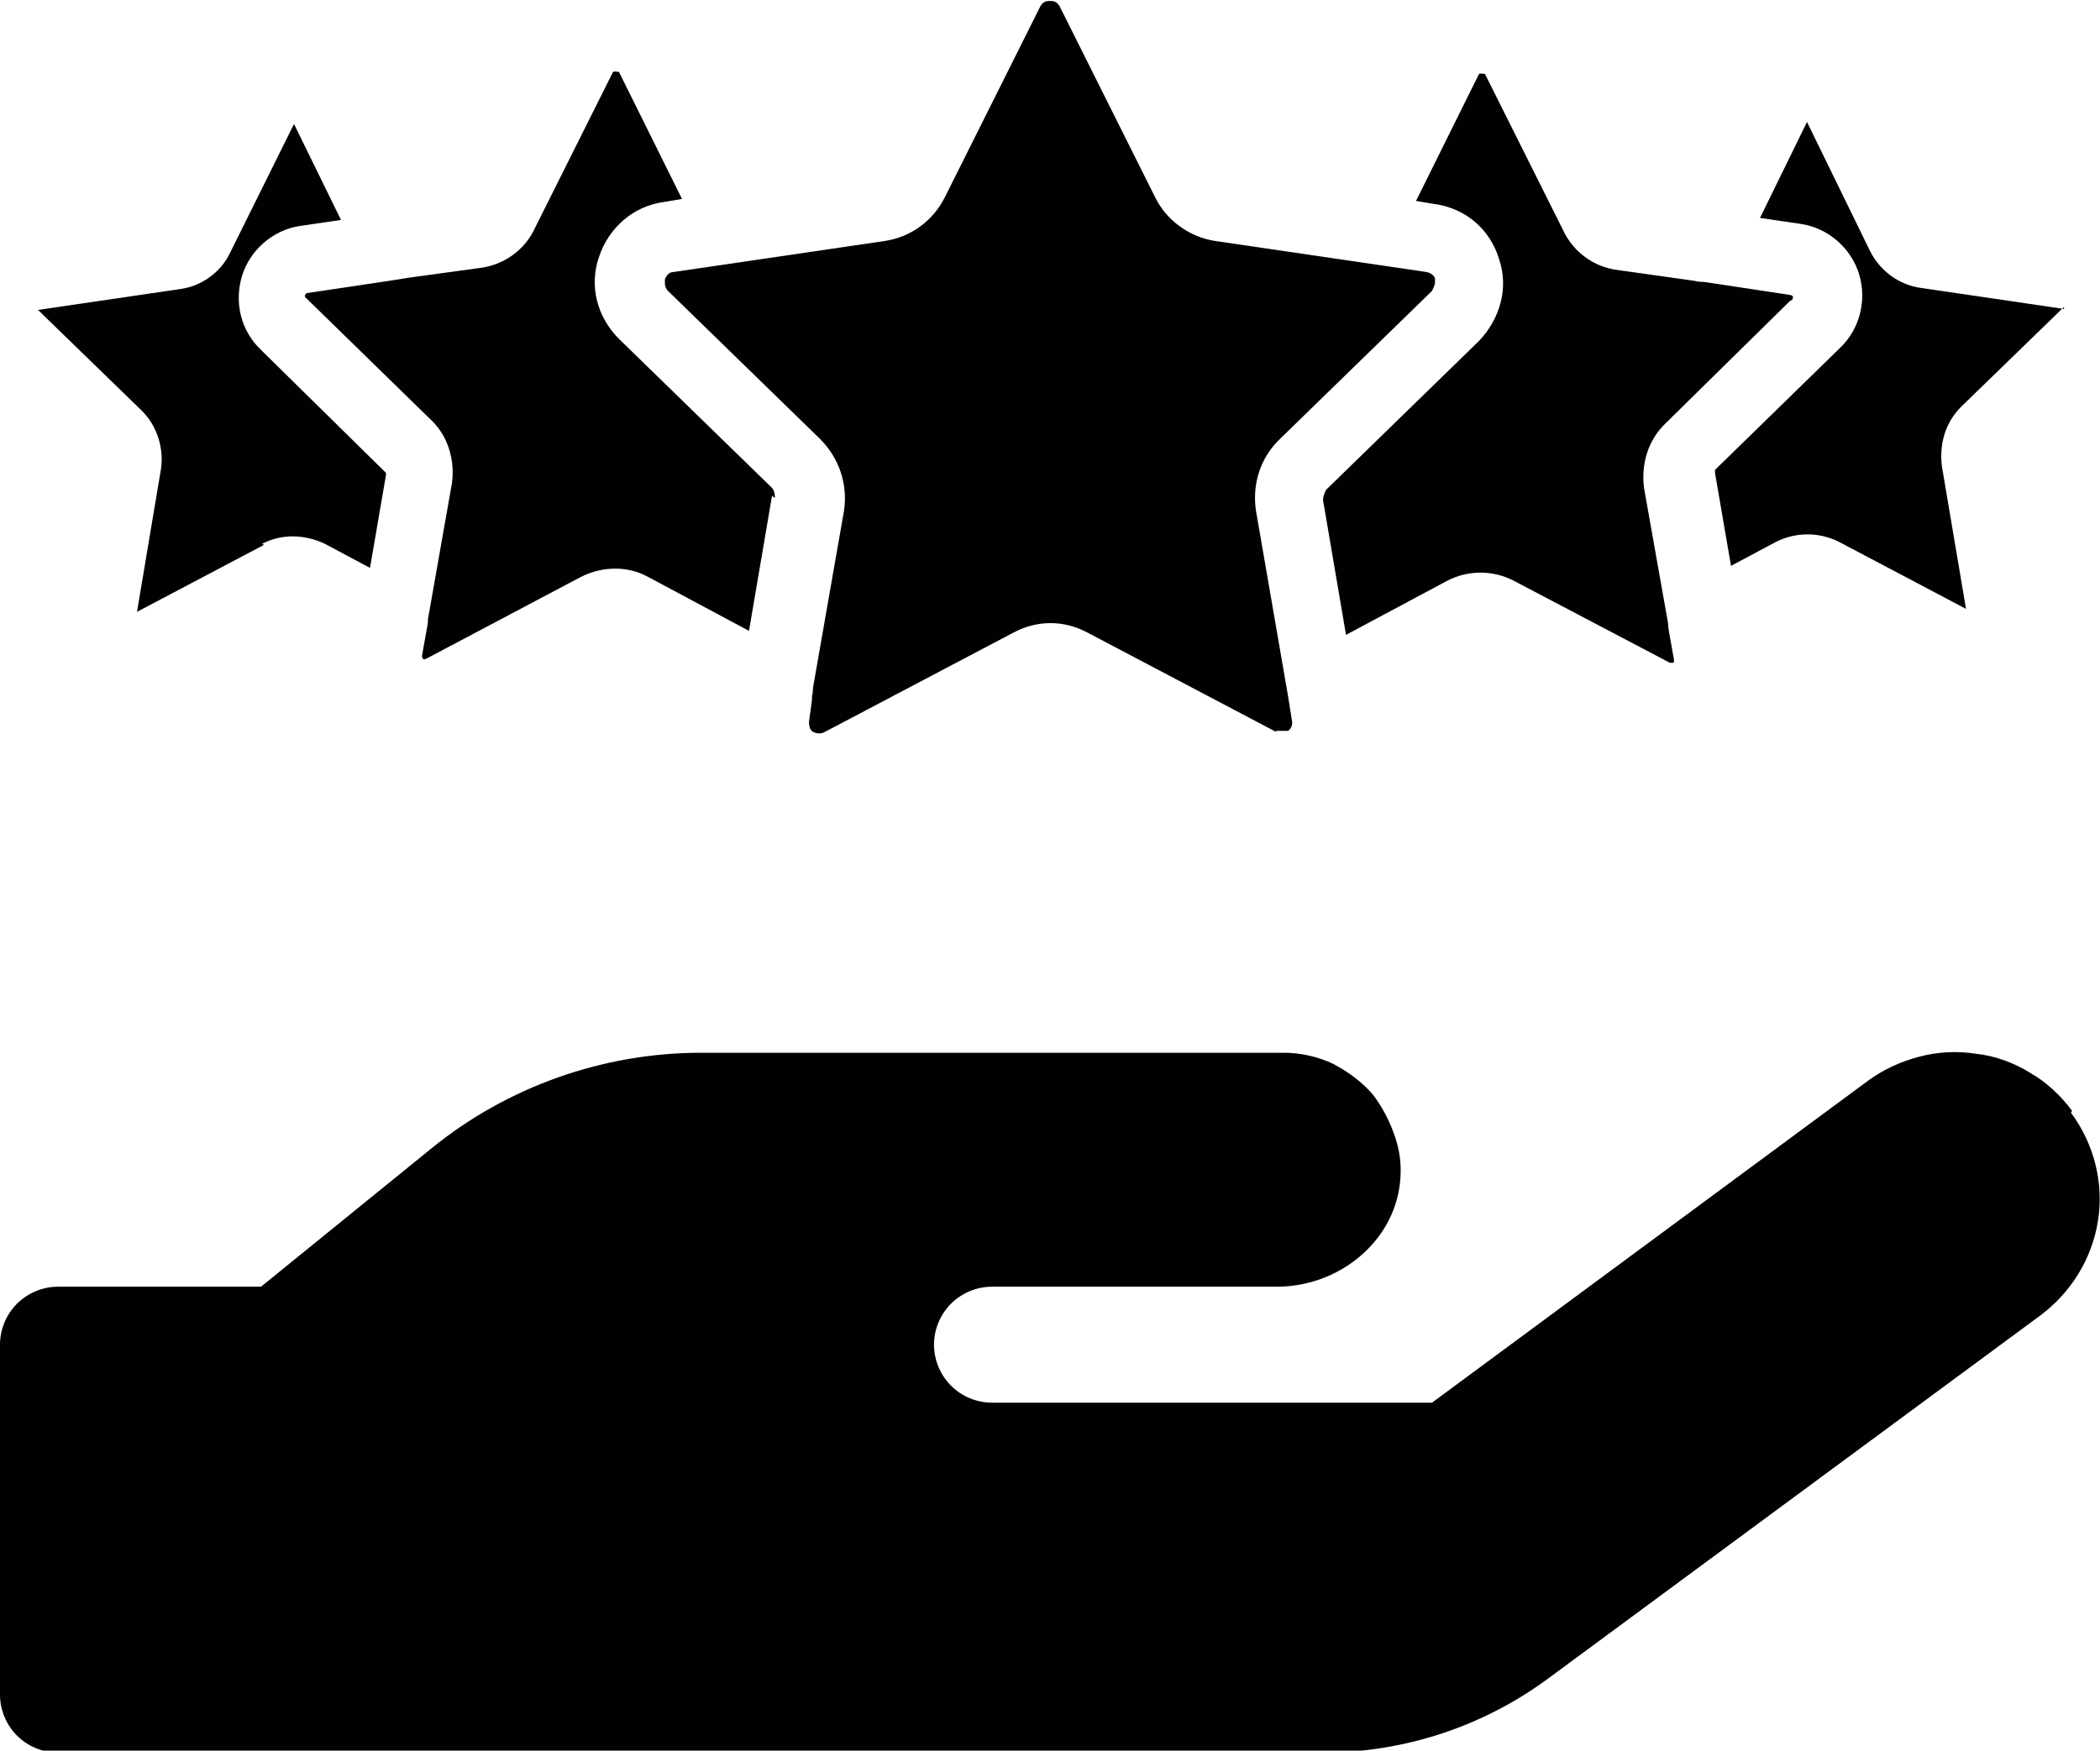<?xml version="1.0" encoding="UTF-8"?><svg xmlns="http://www.w3.org/2000/svg" viewBox="0 0 21 17.51"><defs><style>.c{fill:#010101;stroke-width:0px;}</style></defs><g id="a"><path class="c" d="m20.72,11.11c-.11-.15-.26-.29-.42-.38-.16-.1-.35-.17-.54-.19-.19-.03-.38-.02-.57.03-.19.05-.36.13-.51.24l-4.36,3.22h-4.4c-.15,0-.3-.06-.41-.17s-.17-.26-.17-.41.06-.3.17-.41.26-.17.41-.17h2.85c.58,0,1.12-.4,1.22-.97.03-.17.02-.34-.03-.5-.05-.16-.13-.32-.23-.45-.11-.13-.25-.23-.4-.31-.15-.07-.32-.11-.49-.11h-5.83c-.98,0-1.94.34-2.7.96l-1.7,1.38H.58c-.15,0-.3.06-.41.17-.11.11-.17.26-.17.41v3.5c0,.15.06.3.17.41s.26.17.41.17h12.65c.81,0,1.6-.26,2.25-.74l4.92-3.63c.31-.23.52-.57.58-.95.06-.38-.04-.77-.27-1.08Z"/></g><g id="b"><path class="c" d="m12.76,7.31s.1,0,.12,0c.02-.01.05-.05.04-.1l-.04-.25-.32-1.85c-.04-.26.04-.53.24-.72l1.52-1.48s.03-.06.03-.08,0-.03,0-.04c0-.02-.03-.06-.09-.07l-2.11-.31c-.26-.04-.49-.21-.6-.44l-.95-1.9c-.03-.06-.07-.06-.1-.06s-.07,0-.1.06l-.95,1.9c-.12.24-.34.4-.6.44l-2.11.31c-.06,0-.08.05-.09.07,0,.03-.01.08.03.12l1.52,1.48c.19.19.28.45.24.72l-.31,1.77s0,.06-.01.08c0,.01,0,.03,0,.04l-.03.22c0,.06.02.09.04.1.02.01.07.03.12,0l1.88-.99c.24-.13.51-.13.75,0l1.88.99Z"/><path class="c" d="m20.64,3.09l-1.43-.21c-.22-.03-.41-.17-.51-.37l-.63-1.29-.47.96.41.06c.27.04.5.24.58.5.08.26.01.55-.19.74l-1.25,1.22s0,.02,0,.03l.16.93.45-.24c.2-.1.43-.1.63,0l1.27.67-.24-1.42c-.03-.22.03-.44.19-.6l1.03-1Z"/><path class="c" d="m17.92,3s.01-.01.01-.03c0-.01-.02-.02-.03-.02l-.86-.13s-.06,0-.09-.01l-.78-.11c-.23-.03-.44-.18-.54-.4l-.78-1.56s-.05-.01-.06,0l-.63,1.27.18.03c.31.04.56.25.65.55.1.29.01.6-.2.82l-1.53,1.49s-.03.06-.03.1l.23,1.35,1.01-.54c.21-.11.46-.11.67,0l1.56.82s.01,0,.03,0c.01,0,.01-.02.01-.03l-.05-.28s-.01-.06-.01-.09l-.24-1.35c-.03-.24.04-.48.22-.65l1.24-1.22Z"/><path class="c" d="m7.75,4.98s0-.07-.03-.1l-1.53-1.49c-.22-.22-.3-.53-.2-.82.1-.3.35-.51.65-.55l.18-.03-.63-1.27s-.05-.01-.06,0l-.78,1.56c-.1.22-.31.37-.55.4l-.73.1-.12.02h0l-.87.13s-.02,0-.03.02c0,.02,0,.03.01.03l1.25,1.22c.17.16.24.4.21.63l-.24,1.36s0,.06-.01.09l-.05.28s0,.02.01.03c.01.01.02,0,.03,0l1.55-.82c.22-.11.47-.11.67,0l1.01.54.23-1.35Z"/><path class="c" d="m2.62,5.44c.19-.1.42-.1.63,0l.45.24.16-.93s0-.02,0-.02l-1.25-1.23c-.2-.19-.27-.47-.19-.74.08-.26.31-.46.58-.5l.41-.06-.47-.96-.64,1.29c-.09.19-.28.33-.49.36l-1.43.21,1.04,1.01c.15.15.22.37.19.58l-.24,1.43,1.27-.67Z"/></g></svg>